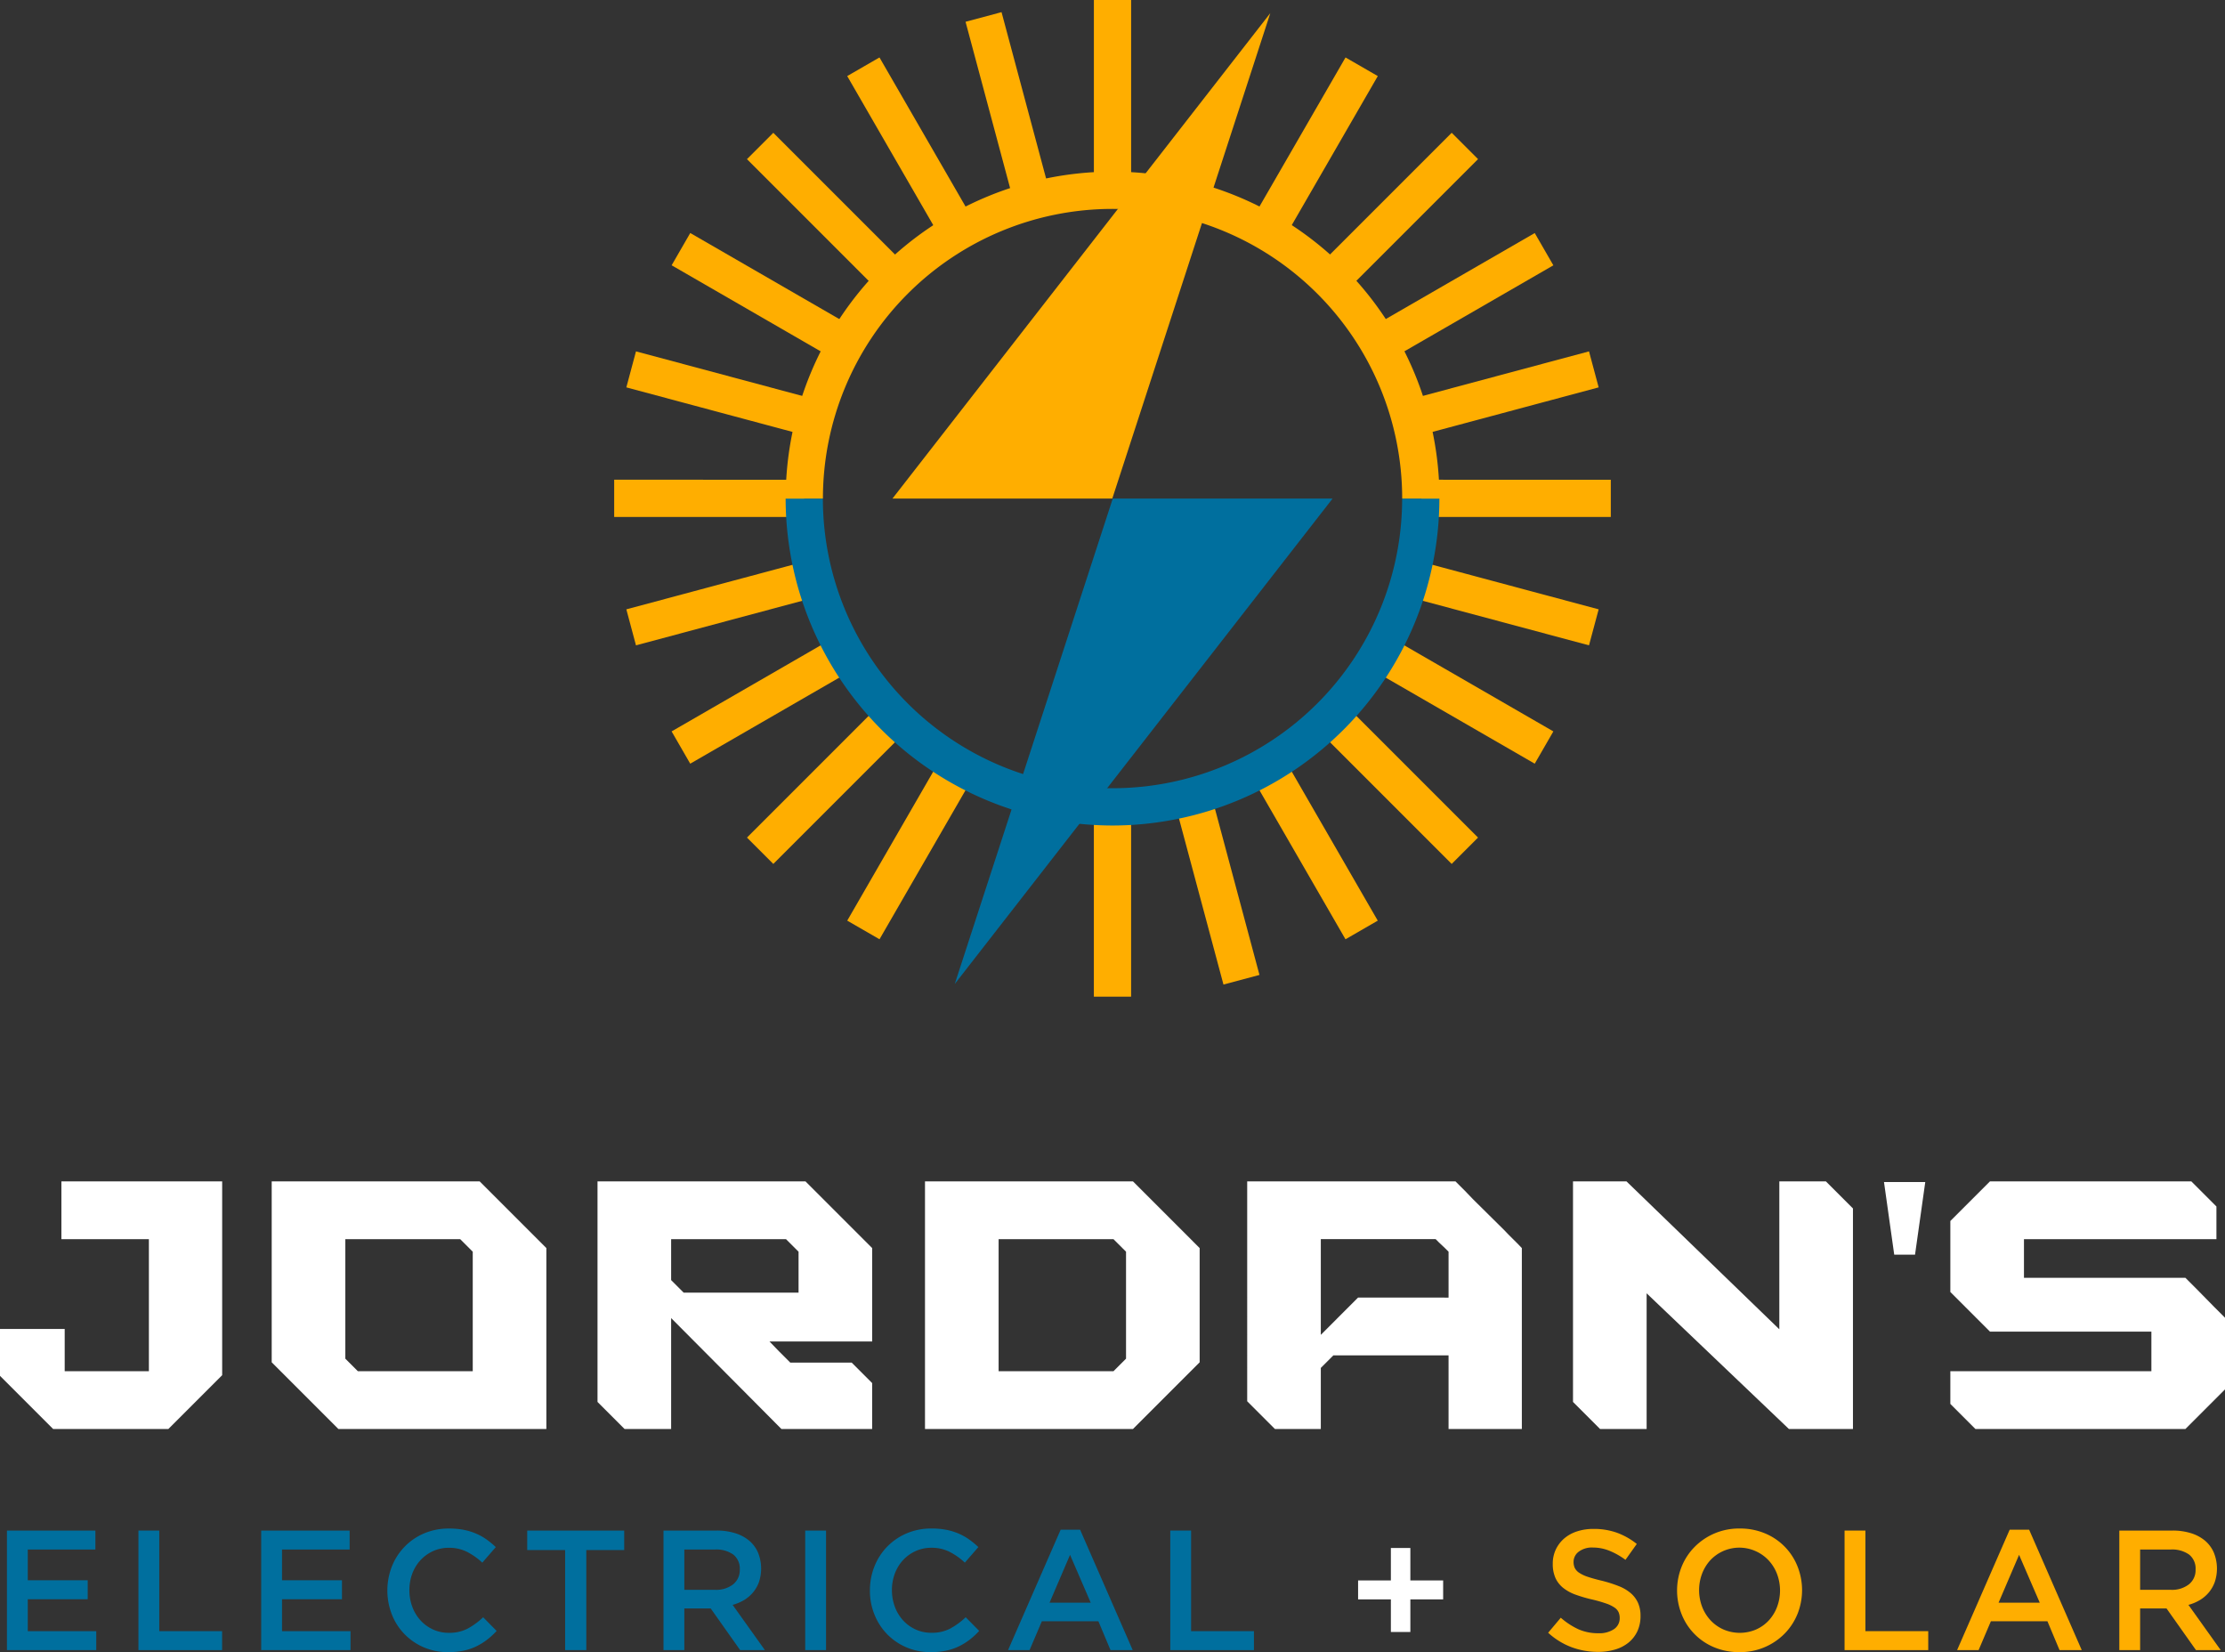 <svg xmlns="http://www.w3.org/2000/svg" width="334.534" height="248.381" viewBox="0 0 334.534 248.381">
  <rect x="0" y="0" width="334.534" height="248.381" fill="#333333" stroke="none"/>
  <g id="Layer_1" data-name="Layer 1" transform="translate(-253.678 -173.447)">
    <g id="Group_3" data-name="Group 3">
      <g id="Group_1" data-name="Group 1">
        <path id="Path_1" data-name="Path 1" d="M287.082,351.053v29.136l-8.091,8.091H261.669l-7.991-7.992V373.24h9.728v6.353h12.657V359.74H262.91v-8.687Z" fill="#fff"/>
        <path id="Path_2" data-name="Path 2" d="M325.8,351.053l10.026,10.026v27.2h-31.27l-10.027-10.027v-27.2Zm-18.316,28.54h17.273V361.625l-1.886-1.885H305.6v17.967Z" fill="#fff"/>
        <path id="Path_3" data-name="Path 3" d="M384.812,375.126H369.376q.694.744,1.44,1.49L372.5,378.3h9.233l3.076,3.077v6.9H371.163q-1.092-1.092-2.879-2.9t-4.021-4.045q-2.232-2.233-4.715-4.74t-4.963-4.988V388.28h-7l-4.07-4.071V351.053h31.27l10.026,10.026Zm-11.069-13.5-1.886-1.885H354.585v6.154l1.885,1.887h17.273Z" fill="#fff"/>
        <path id="Path_4" data-name="Path 4" d="M424.023,351.053l10.025,10.026v17.174L424.023,388.28h-31.27V351.053Zm-1.043,10.572-1.887-1.885H403.822v19.853h17.271l1.887-1.886Z" fill="#fff"/>
        <path id="Path_5" data-name="Path 5" d="M472.515,351.053q.744.745,1.391,1.39t1.24,1.291l4.715,4.666q.6.644,1.265,1.29t1.366,1.389v27.2h-11.02V377.211H454.15l-1.885,1.886v9.183h-6.9l-4.168-4.17V351.053Zm-1.043,17.472v-6.9l-.5-.5-.943-.893-.5-.5H452.265v14.393l2.654-2.655q1.365-1.363,2.953-2.953Z" fill="#fff"/>
        <path id="Path_6" data-name="Path 6" d="M532.275,388.28h-9.629l-21.393-20.4v20.4h-7l-4.07-4.071V351.053h8.041l22.98,22.236V351.053h7l4.071,4.07Z" fill="#fff"/>
        <path id="Path_7" data-name="Path 7" d="M543.146,351.153l-1.539,10.92H538.48l-1.539-10.92Z" fill="#fff"/>
        <path id="Path_8" data-name="Path 8" d="M582.257,365.546l1.588,1.589,2.779,2.829,1.588,1.588v10.772l-5.955,5.956H550.689l-3.772-3.773v-4.914h30.227v-5.956H552.872l-5.955-5.956V357.009l5.955-5.956H583.15l3.773,3.773v4.914H557.986v5.806Z" fill="#fff"/>
      </g>
      <g id="Group_2" data-name="Group 2">
        <path id="Path_9" data-name="Path 9" d="M268.021,406.4H257.854v4.621h9.012v2.85h-9.012v4.8h10.295v2.85H254.722V403.549h13.3Z" fill="#006f9e"/>
        <path id="Path_10" data-name="Path 10" d="M274.491,403.549h3.132v15.122h9.448v2.85h-12.58Z" fill="#006f9e"/>
        <path id="Path_11" data-name="Path 11" d="M306.248,406.4H296.081v4.621h9.012v2.85h-9.012v4.8h10.3v2.85H292.949V403.549h13.3Z" fill="#006f9e"/>
        <path id="Path_12" data-name="Path 12" d="M326.9,419.967a9.592,9.592,0,0,1-1.63,1,8.289,8.289,0,0,1-1.913.642,11.314,11.314,0,0,1-2.3.217,9.116,9.116,0,0,1-3.645-.718,8.872,8.872,0,0,1-4.8-4.9,9.954,9.954,0,0,1-.013-7.265,8.949,8.949,0,0,1,4.839-4.968,9.373,9.373,0,0,1,3.749-.731,11.332,11.332,0,0,1,2.246.2,9.162,9.162,0,0,1,1.862.578,8.7,8.7,0,0,1,1.565.885,12.2,12.2,0,0,1,1.361,1.129l-2.028,2.337a10.117,10.117,0,0,0-2.285-1.618,5.966,5.966,0,0,0-2.747-.616,5.621,5.621,0,0,0-2.375.5A5.882,5.882,0,0,0,316.9,408a6.124,6.124,0,0,0-1.232,2.016,6.985,6.985,0,0,0-.437,2.49,7.085,7.085,0,0,0,.437,2.5,6.229,6.229,0,0,0,1.232,2.041,5.788,5.788,0,0,0,1.887,1.374,5.621,5.621,0,0,0,2.375.5,5.921,5.921,0,0,0,2.824-.63,11.065,11.065,0,0,0,2.336-1.707l2.028,2.054A11.5,11.5,0,0,1,326.9,419.967Z" fill="#006f9e"/>
        <path id="Path_13" data-name="Path 13" d="M341.831,421.521h-3.184V406.476h-5.7v-2.927H347.53v2.927h-5.7Z" fill="#006f9e"/>
        <path id="Path_14" data-name="Path 14" d="M364.962,421.521l-4.429-6.265h-3.965v6.265h-3.133V403.549h8.01a9.121,9.121,0,0,1,2.787.4,6.028,6.028,0,0,1,2.1,1.128,4.865,4.865,0,0,1,1.323,1.8,6.411,6.411,0,0,1,.142,4.39,5.2,5.2,0,0,1-.887,1.566,5.347,5.347,0,0,1-1.347,1.156,6.7,6.7,0,0,1-1.733.731l4.852,6.8Zm-1.029-14.362a4.408,4.408,0,0,0-2.756-.76h-4.609v6.059H361.2a4.138,4.138,0,0,0,2.706-.825,2.728,2.728,0,0,0,1-2.218A2.684,2.684,0,0,0,363.933,407.159Z" fill="#006f9e"/>
        <path id="Path_15" data-name="Path 15" d="M377.874,403.549v17.972h-3.131V403.549Z" fill="#006f9e"/>
        <path id="Path_16" data-name="Path 16" d="M399.454,419.967a9.552,9.552,0,0,1-1.63,1,8.273,8.273,0,0,1-1.913.642,11.314,11.314,0,0,1-2.3.217,9.109,9.109,0,0,1-3.645-.718,8.948,8.948,0,0,1-2.889-1.964,9.039,9.039,0,0,1-1.912-2.94,9.516,9.516,0,0,1-.693-3.645,9.616,9.616,0,0,1,.68-3.62,8.949,8.949,0,0,1,4.839-4.968,9.37,9.37,0,0,1,3.749-.731,11.332,11.332,0,0,1,2.246.2,9.152,9.152,0,0,1,1.861.578,8.71,8.71,0,0,1,1.566.885,12.494,12.494,0,0,1,1.362,1.129l-2.03,2.337a10.1,10.1,0,0,0-2.285-1.618,5.959,5.959,0,0,0-2.746-.616,5.624,5.624,0,0,0-2.375.5,5.882,5.882,0,0,0-1.887,1.36,6.107,6.107,0,0,0-1.232,2.016,6.986,6.986,0,0,0-.438,2.49,7.086,7.086,0,0,0,.438,2.5,6.212,6.212,0,0,0,1.232,2.041,5.788,5.788,0,0,0,1.887,1.374,5.625,5.625,0,0,0,2.375.5,5.921,5.921,0,0,0,2.824-.63,11.065,11.065,0,0,0,2.336-1.707l2.028,2.054A11.5,11.5,0,0,1,399.454,419.967Z" fill="#006f9e"/>
        <path id="Path_17" data-name="Path 17" d="M423.984,421.521h-3.338l-1.822-4.339h-8.5l-1.847,4.339h-3.235l7.907-18.1h2.927ZM414.562,407.2l-3.08,7.188h6.187Z" fill="#006f9e"/>
        <path id="Path_18" data-name="Path 18" d="M429.632,403.549h3.131v15.122h9.449v2.85h-12.58Z" fill="#006f9e"/>
        <path id="Path_19" data-name="Path 19" d="M462.8,406.168h2.928v4.878h4.93v2.85h-4.93v4.9H462.8v-4.9h-4.928v-2.85H462.8Z" fill="#fff"/>
        <path id="Path_20" data-name="Path 20" d="M490.45,409.172a1.921,1.921,0,0,0,.657.719,5.239,5.239,0,0,0,1.312.616q.838.284,2.125.59a20.36,20.36,0,0,1,2.51.8,6.264,6.264,0,0,1,1.814,1.065,4.228,4.228,0,0,1,1.094,1.464,4.789,4.789,0,0,1,.373,1.964,5.338,5.338,0,0,1-.47,2.285,4.848,4.848,0,0,1-1.313,1.7,5.792,5.792,0,0,1-2.019,1.052,8.837,8.837,0,0,1-2.59.36,11.359,11.359,0,0,1-3.981-.706,10.886,10.886,0,0,1-3.515-2.17l1.9-2.259a10.986,10.986,0,0,0,2.645,1.732,7.268,7.268,0,0,0,3.029.6,3.917,3.917,0,0,0,2.324-.616,1.95,1.95,0,0,0,.859-1.669,2.153,2.153,0,0,0-.166-.872,1.748,1.748,0,0,0-.619-.706,5.189,5.189,0,0,0-1.234-.6,20.824,20.824,0,0,0-2.047-.591,21.392,21.392,0,0,1-2.561-.744,6.48,6.48,0,0,1-1.878-1.027,4.073,4.073,0,0,1-1.159-1.49,5.12,5.12,0,0,1-.4-2.13,4.934,4.934,0,0,1,.457-2.144,5.047,5.047,0,0,1,1.26-1.655,5.574,5.574,0,0,1,1.929-1.066,7.823,7.823,0,0,1,2.463-.373,10.307,10.307,0,0,1,3.555.578,10.6,10.6,0,0,1,2.967,1.682l-1.7,2.388a10.946,10.946,0,0,0-2.439-1.374,6.6,6.6,0,0,0-2.437-.475,3.318,3.318,0,0,0-2.157.629,1.912,1.912,0,0,0-.771,1.527A2.186,2.186,0,0,0,490.45,409.172Z" fill="#ffae00"/>
        <path id="Path_21" data-name="Path 21" d="M523.929,416.1a9.056,9.056,0,0,1-1.951,2.965,9.367,9.367,0,0,1-6.778,2.759,9.624,9.624,0,0,1-3.8-.731,8.919,8.919,0,0,1-4.877-4.942,9.656,9.656,0,0,1,0-7.189A8.992,8.992,0,0,1,508.474,406a9.353,9.353,0,0,1,6.777-2.759,9.616,9.616,0,0,1,3.8.731,8.915,8.915,0,0,1,4.879,4.942,9.669,9.669,0,0,1,0,7.189Zm-3.068-6.021a6.3,6.3,0,0,0-1.258-2.041,5.976,5.976,0,0,0-1.94-1.386A5.981,5.981,0,0,0,510.835,408a6.287,6.287,0,0,0-1.246,2.029,7.06,7.06,0,0,0,0,4.955,6.314,6.314,0,0,0,1.26,2.041,5.975,5.975,0,0,0,1.937,1.386,6.206,6.206,0,0,0,4.916.013,5.809,5.809,0,0,0,1.913-1.36,6.252,6.252,0,0,0,1.246-2.029,7.06,7.06,0,0,0,0-4.955Z" fill="#ffae00"/>
        <path id="Path_22" data-name="Path 22" d="M531.013,403.549h3.133v15.122h9.447v2.85h-12.58Z" fill="#ffae00"/>
        <path id="Path_23" data-name="Path 23" d="M566.673,421.521h-3.338l-1.822-4.339h-8.5l-1.848,4.339h-3.234l7.906-18.1h2.928ZM557.251,407.2l-3.08,7.188h6.188Z" fill="#ffae00"/>
        <path id="Path_24" data-name="Path 24" d="M583.849,421.521l-4.43-6.265h-3.967v6.265h-3.13V403.549h8.009a9.1,9.1,0,0,1,2.786.4,6.056,6.056,0,0,1,2.1,1.128,4.9,4.9,0,0,1,1.322,1.8,6.387,6.387,0,0,1,.141,4.39,5.2,5.2,0,0,1-.885,1.566,5.335,5.335,0,0,1-1.348,1.156,6.725,6.725,0,0,1-1.734.731l4.854,6.8Zm-1.031-14.362a4.407,4.407,0,0,0-2.756-.76h-4.61v6.059h4.637a4.129,4.129,0,0,0,2.7-.825,2.72,2.72,0,0,0,1-2.218A2.684,2.684,0,0,0,582.818,407.159Z" fill="#ffae00"/>
      </g>
    </g>
    <g id="Group_6" data-name="Group 6">
      <g id="Group_4" data-name="Group 4">
        <path id="Path_25" data-name="Path 25" d="M374.581,248.383c0-.946.037-1.883.092-2.815H346.022v5.6h28.649C374.617,250.247,374.581,249.32,374.581,248.383Z" fill="#ffae00"/>
        <path id="Path_26" data-name="Path 26" d="M400.223,206.875,385.91,182.083l-4.852,2.8,14.316,24.8A46.324,46.324,0,0,1,400.223,206.875Z" fill="#ffae00"/>
        <path id="Path_27" data-name="Path 27" d="M390.2,213.665l-20.254-20.254-3.961,3.961,20.257,20.257A46.707,46.707,0,0,1,390.2,213.665Z" fill="#ffae00"/>
        <path id="Path_28" data-name="Path 28" d="M411.662,202.9l-7.4-27.628-5.411,1.45,7.407,27.644A45.859,45.859,0,0,1,411.662,202.9Z" fill="#ffae00"/>
        <path id="Path_29" data-name="Path 29" d="M382.267,222.8l-24.806-14.322-2.8,4.852,24.807,14.322A46.4,46.4,0,0,1,382.267,222.8Z" fill="#ffae00"/>
        <path id="Path_30" data-name="Path 30" d="M376.97,233.685l-27.67-7.414-1.45,5.413,27.661,7.412A46.145,46.145,0,0,1,376.97,233.685Z" fill="#ffae00"/>
        <path id="Path_31" data-name="Path 31" d="M466.484,239.068l27.556-7.384-1.451-5.413-27.567,7.387A46.092,46.092,0,0,1,466.484,239.068Z" fill="#ffae00"/>
        <path id="Path_32" data-name="Path 32" d="M455.706,217.57l20.2-20.2-3.962-3.961-20.2,20.2A46.565,46.565,0,0,1,455.706,217.57Z" fill="#ffae00"/>
        <path id="Path_33" data-name="Path 33" d="M446.546,209.629l14.286-24.744-4.852-2.8-14.288,24.748A46.231,46.231,0,0,1,446.546,209.629Z" fill="#ffae00"/>
        <path id="Path_34" data-name="Path 34" d="M421,201.963c.923,0,1.837.035,2.746.088v-28.6h-5.6v28.612C419.089,202,420.04,201.963,421,201.963Z" fill="#ffae00"/>
        <path id="Path_35" data-name="Path 35" d="M462.509,227.607l24.721-14.272-2.8-4.852L459.7,222.758A46.324,46.324,0,0,1,462.509,227.607Z" fill="#ffae00"/>
        <path id="Path_36" data-name="Path 36" d="M451.754,283.14l20.188,20.189,3.962-3.962-20.185-20.185A46.576,46.576,0,0,1,451.754,283.14Z" fill="#ffae00"/>
        <path id="Path_37" data-name="Path 37" d="M459.716,273.988l24.713,14.269,2.8-4.852-24.71-14.267A46.4,46.4,0,0,1,459.716,273.988Z" fill="#ffae00"/>
        <path id="Path_38" data-name="Path 38" d="M467.328,245.568c.055.932.092,1.869.092,2.815s-.036,1.864-.09,2.787h28.537v-5.6Z" fill="#ffae00"/>
        <path id="Path_39" data-name="Path 39" d="M465.03,263.083l27.559,7.384,1.451-5.413-27.551-7.382A45.9,45.9,0,0,1,465.03,263.083Z" fill="#ffae00"/>
        <path id="Path_40" data-name="Path 40" d="M441.7,289.929l14.275,24.726,4.852-2.8-14.274-24.724A46.33,46.33,0,0,1,441.7,289.929Z" fill="#ffae00"/>
        <path id="Path_41" data-name="Path 41" d="M375.507,257.644l-27.657,7.41,1.45,5.413,27.661-7.412A46.134,46.134,0,0,1,375.507,257.644Z" fill="#ffae00"/>
        <path id="Path_42" data-name="Path 42" d="M379.456,269.089l-24.8,14.316,2.8,4.852,24.794-14.315A46.5,46.5,0,0,1,379.456,269.089Z" fill="#ffae00"/>
        <path id="Path_43" data-name="Path 43" d="M386.231,279.122l-20.245,20.245,3.961,3.962,20.24-20.24A46.572,46.572,0,0,1,386.231,279.122Z" fill="#ffae00"/>
        <path id="Path_44" data-name="Path 44" d="M395.362,287.077l-14.3,24.776,4.852,2.8,14.3-24.77A46.34,46.34,0,0,1,395.362,287.077Z" fill="#ffae00"/>
        <path id="Path_45" data-name="Path 45" d="M421,294.8c-.96,0-1.911-.039-2.857-.1v28.585h5.6V294.715C422.837,294.768,421.923,294.8,421,294.8Z" fill="#ffae00"/>
        <path id="Path_46" data-name="Path 46" d="M430.239,293.88l7.391,27.584,5.412-1.449-7.391-27.586A45.886,45.886,0,0,1,430.239,293.88Z" fill="#ffae00"/>
      </g>
      <path id="Path_47" data-name="Path 47" d="M420.95,297.553A49.206,49.206,0,0,1,371.8,248.4h5.6a43.547,43.547,0,1,0,87.094,0h5.6A49.2,49.2,0,0,1,420.95,297.553Z" fill="#006f9e"/>
      <path id="Path_48" data-name="Path 48" d="M470.1,248.4h-5.6a43.547,43.547,0,1,0-87.094,0h-5.6a49.15,49.15,0,0,1,98.3,0Z" fill="#ffae00"/>
      <g id="Group_5" data-name="Group 5">
        <path id="Path_49" data-name="Path 49" d="M387.864,248.4h33.051l23.758-72.98Z" fill="#ffae00"/>
        <path id="Path_50" data-name="Path 50" d="M454.035,248.4H420.984l-23.758,72.98Z" fill="#006f9e"/>
      </g>
    </g>
  </g>
</svg>
